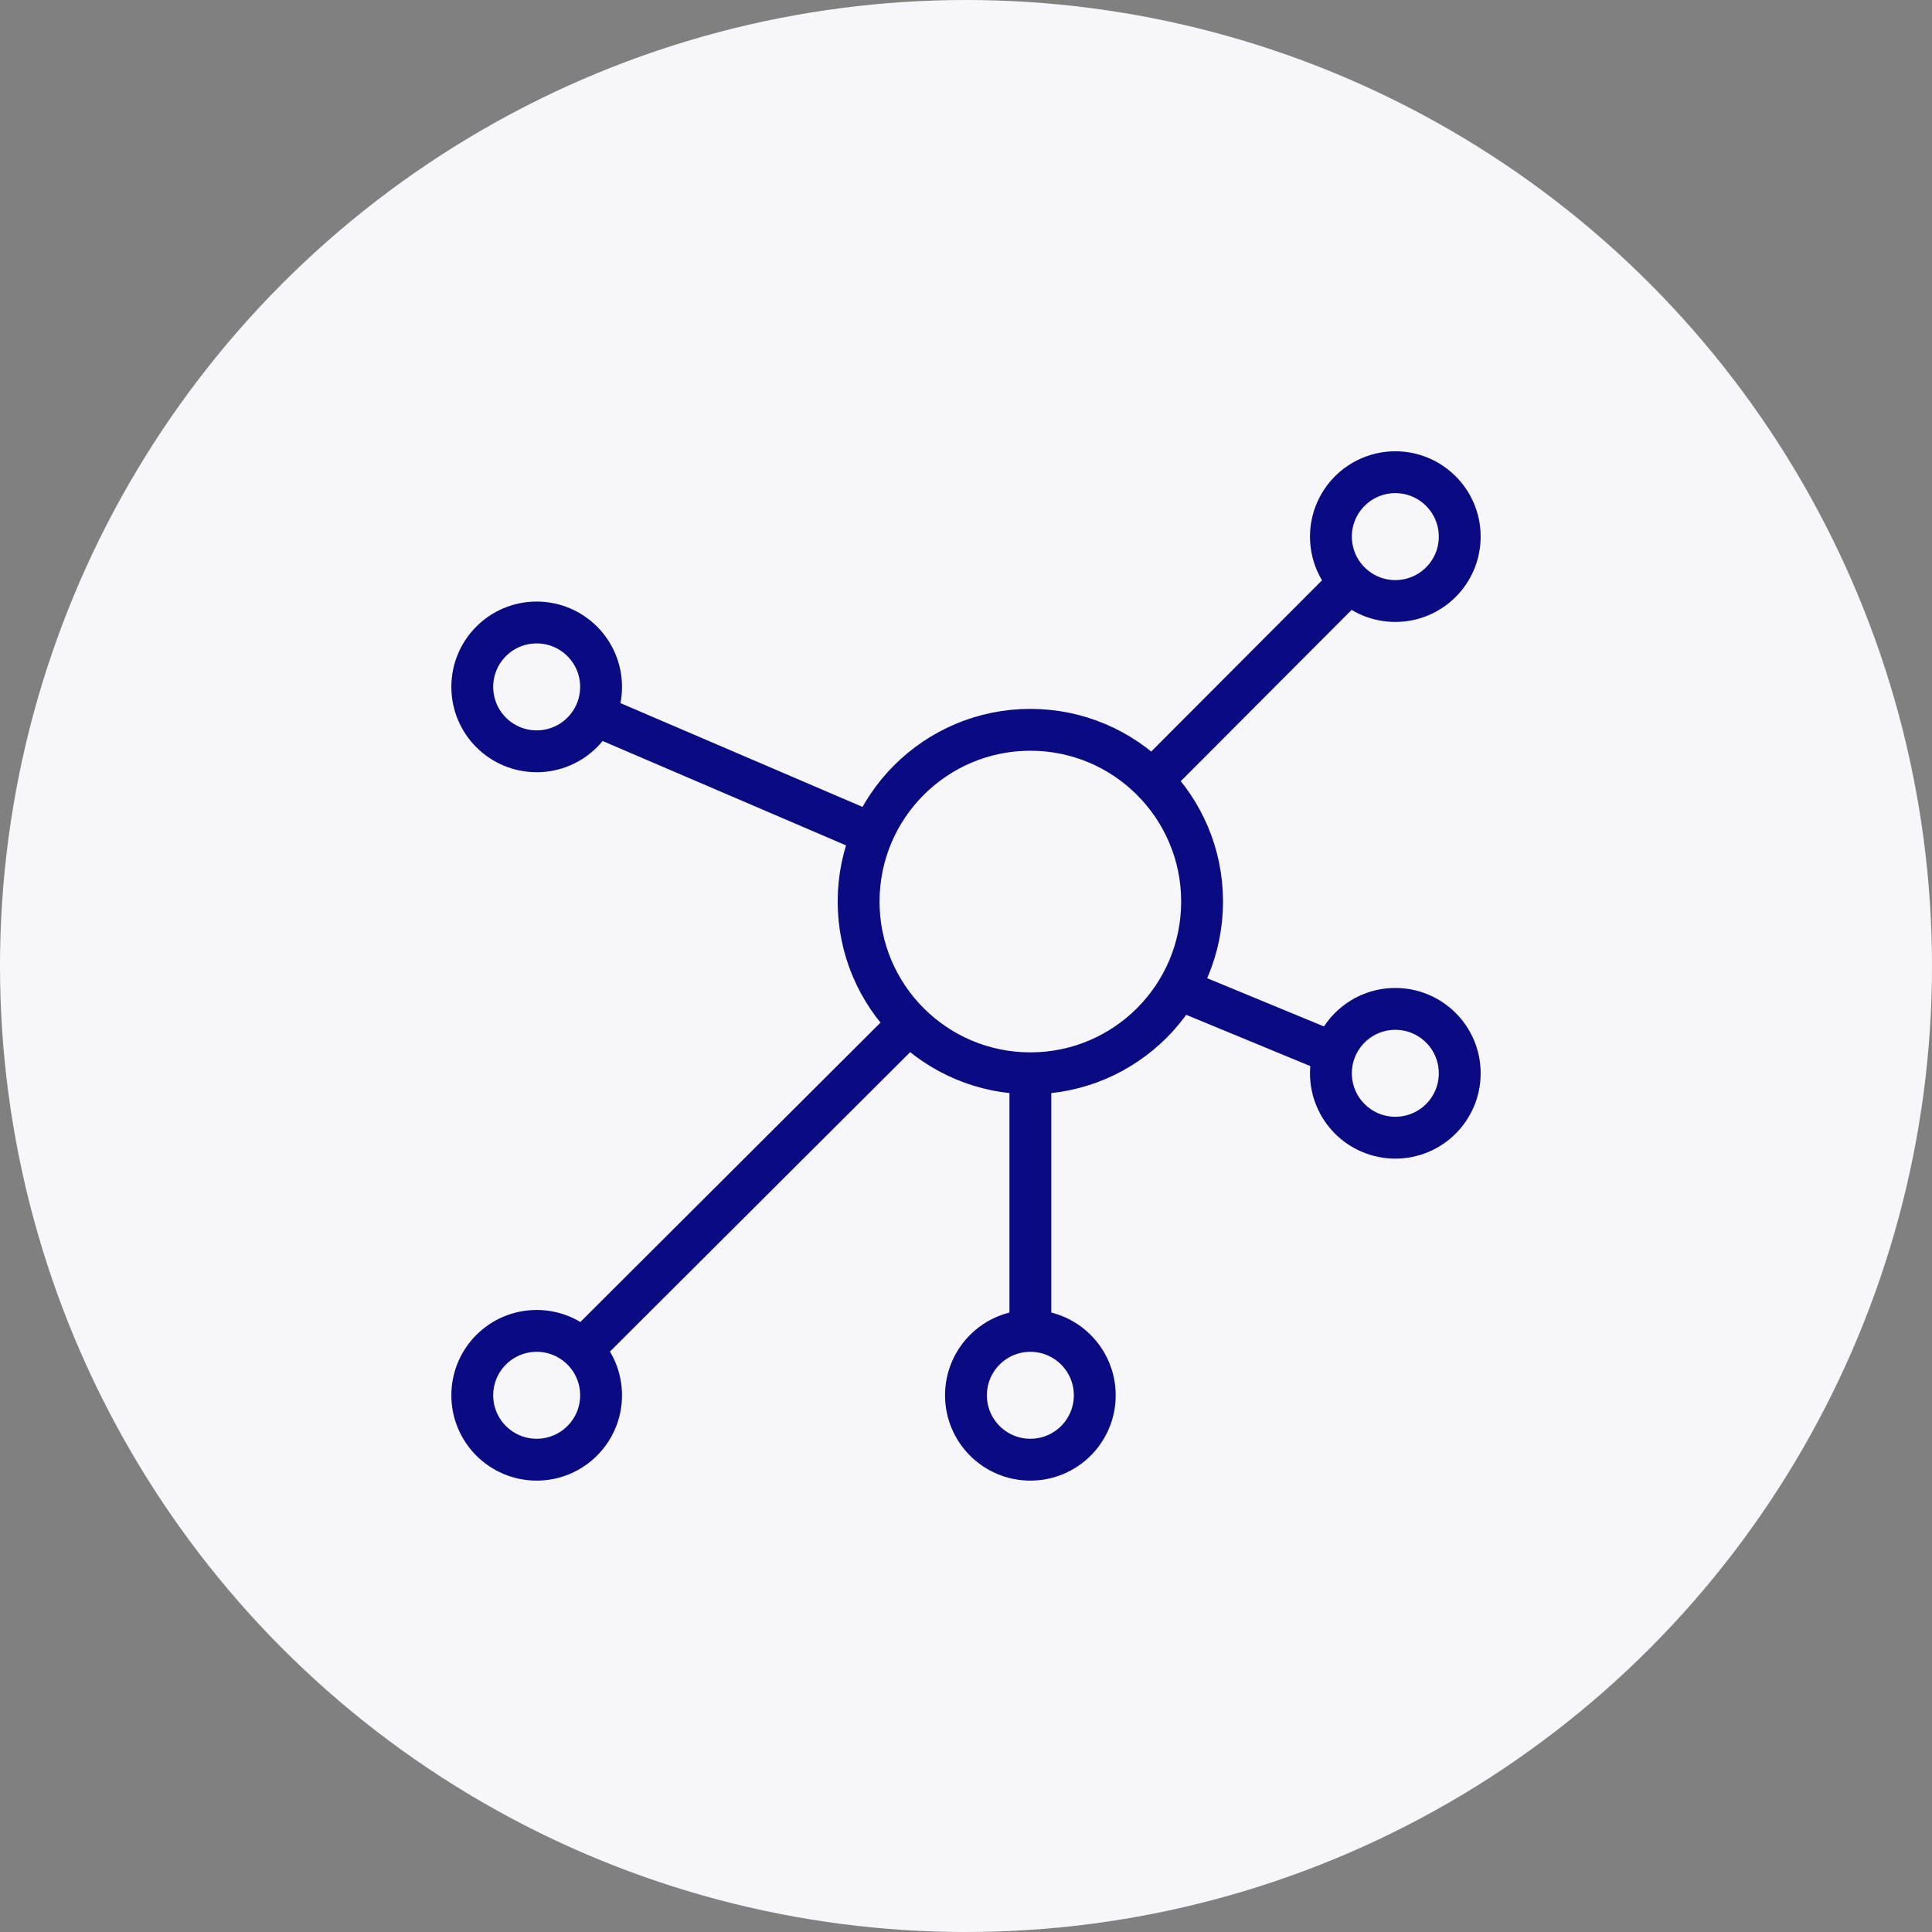 <svg width="60" height="60" viewBox="0 0 60 60" fill="none" xmlns="http://www.w3.org/2000/svg">
<rect x="0" y="0" width="60" height="60" fill="#808080" stroke="none"/>
<circle cx="30" cy="30" r="30" fill="#F7F7FB"/>
<path d="M31.999 33.332C34.944 33.332 37.332 30.944 37.332 27.999C37.332 25.053 34.944 22.665 31.999 22.665C29.053 22.665 26.665 25.053 26.665 27.999C26.665 30.944 29.053 33.332 31.999 33.332ZM31.999 33.332V41.332M31.999 41.332C33.103 41.332 33.999 42.227 33.999 43.332C33.999 44.437 33.103 45.332 31.999 45.332C30.894 45.332 29.999 44.437 29.999 43.332C29.999 42.227 30.894 41.332 31.999 41.332ZM18.08 41.917L28.24 31.783M35.777 24.235L41.917 18.08M18.467 22.199L27.096 25.899M41.416 32.704L36.592 30.711M16.667 23.332C17.771 23.332 18.667 22.437 18.667 21.332C18.667 20.227 17.771 19.332 16.667 19.332C15.562 19.332 14.667 20.227 14.667 21.332C14.667 22.437 15.562 23.332 16.667 23.332ZM43.333 18.665C44.438 18.665 45.333 17.77 45.333 16.665C45.333 15.561 44.438 14.665 43.333 14.665C42.229 14.665 41.333 15.561 41.333 16.665C41.333 17.77 42.229 18.665 43.333 18.665ZM16.667 45.332C17.771 45.332 18.667 44.437 18.667 43.332C18.667 42.227 17.771 41.332 16.667 41.332C15.562 41.332 14.667 42.227 14.667 43.332C14.667 44.437 15.562 45.332 16.667 45.332ZM43.333 35.332C44.438 35.332 45.333 34.437 45.333 33.332C45.333 32.227 44.438 31.332 43.333 31.332C42.229 31.332 41.333 32.227 41.333 33.332C41.333 34.437 42.229 35.332 43.333 35.332Z" stroke="#0A0A82" stroke-width="1.3" stroke-miterlimit="10" stroke-linecap="round" stroke-linejoin="round"/>
</svg>
